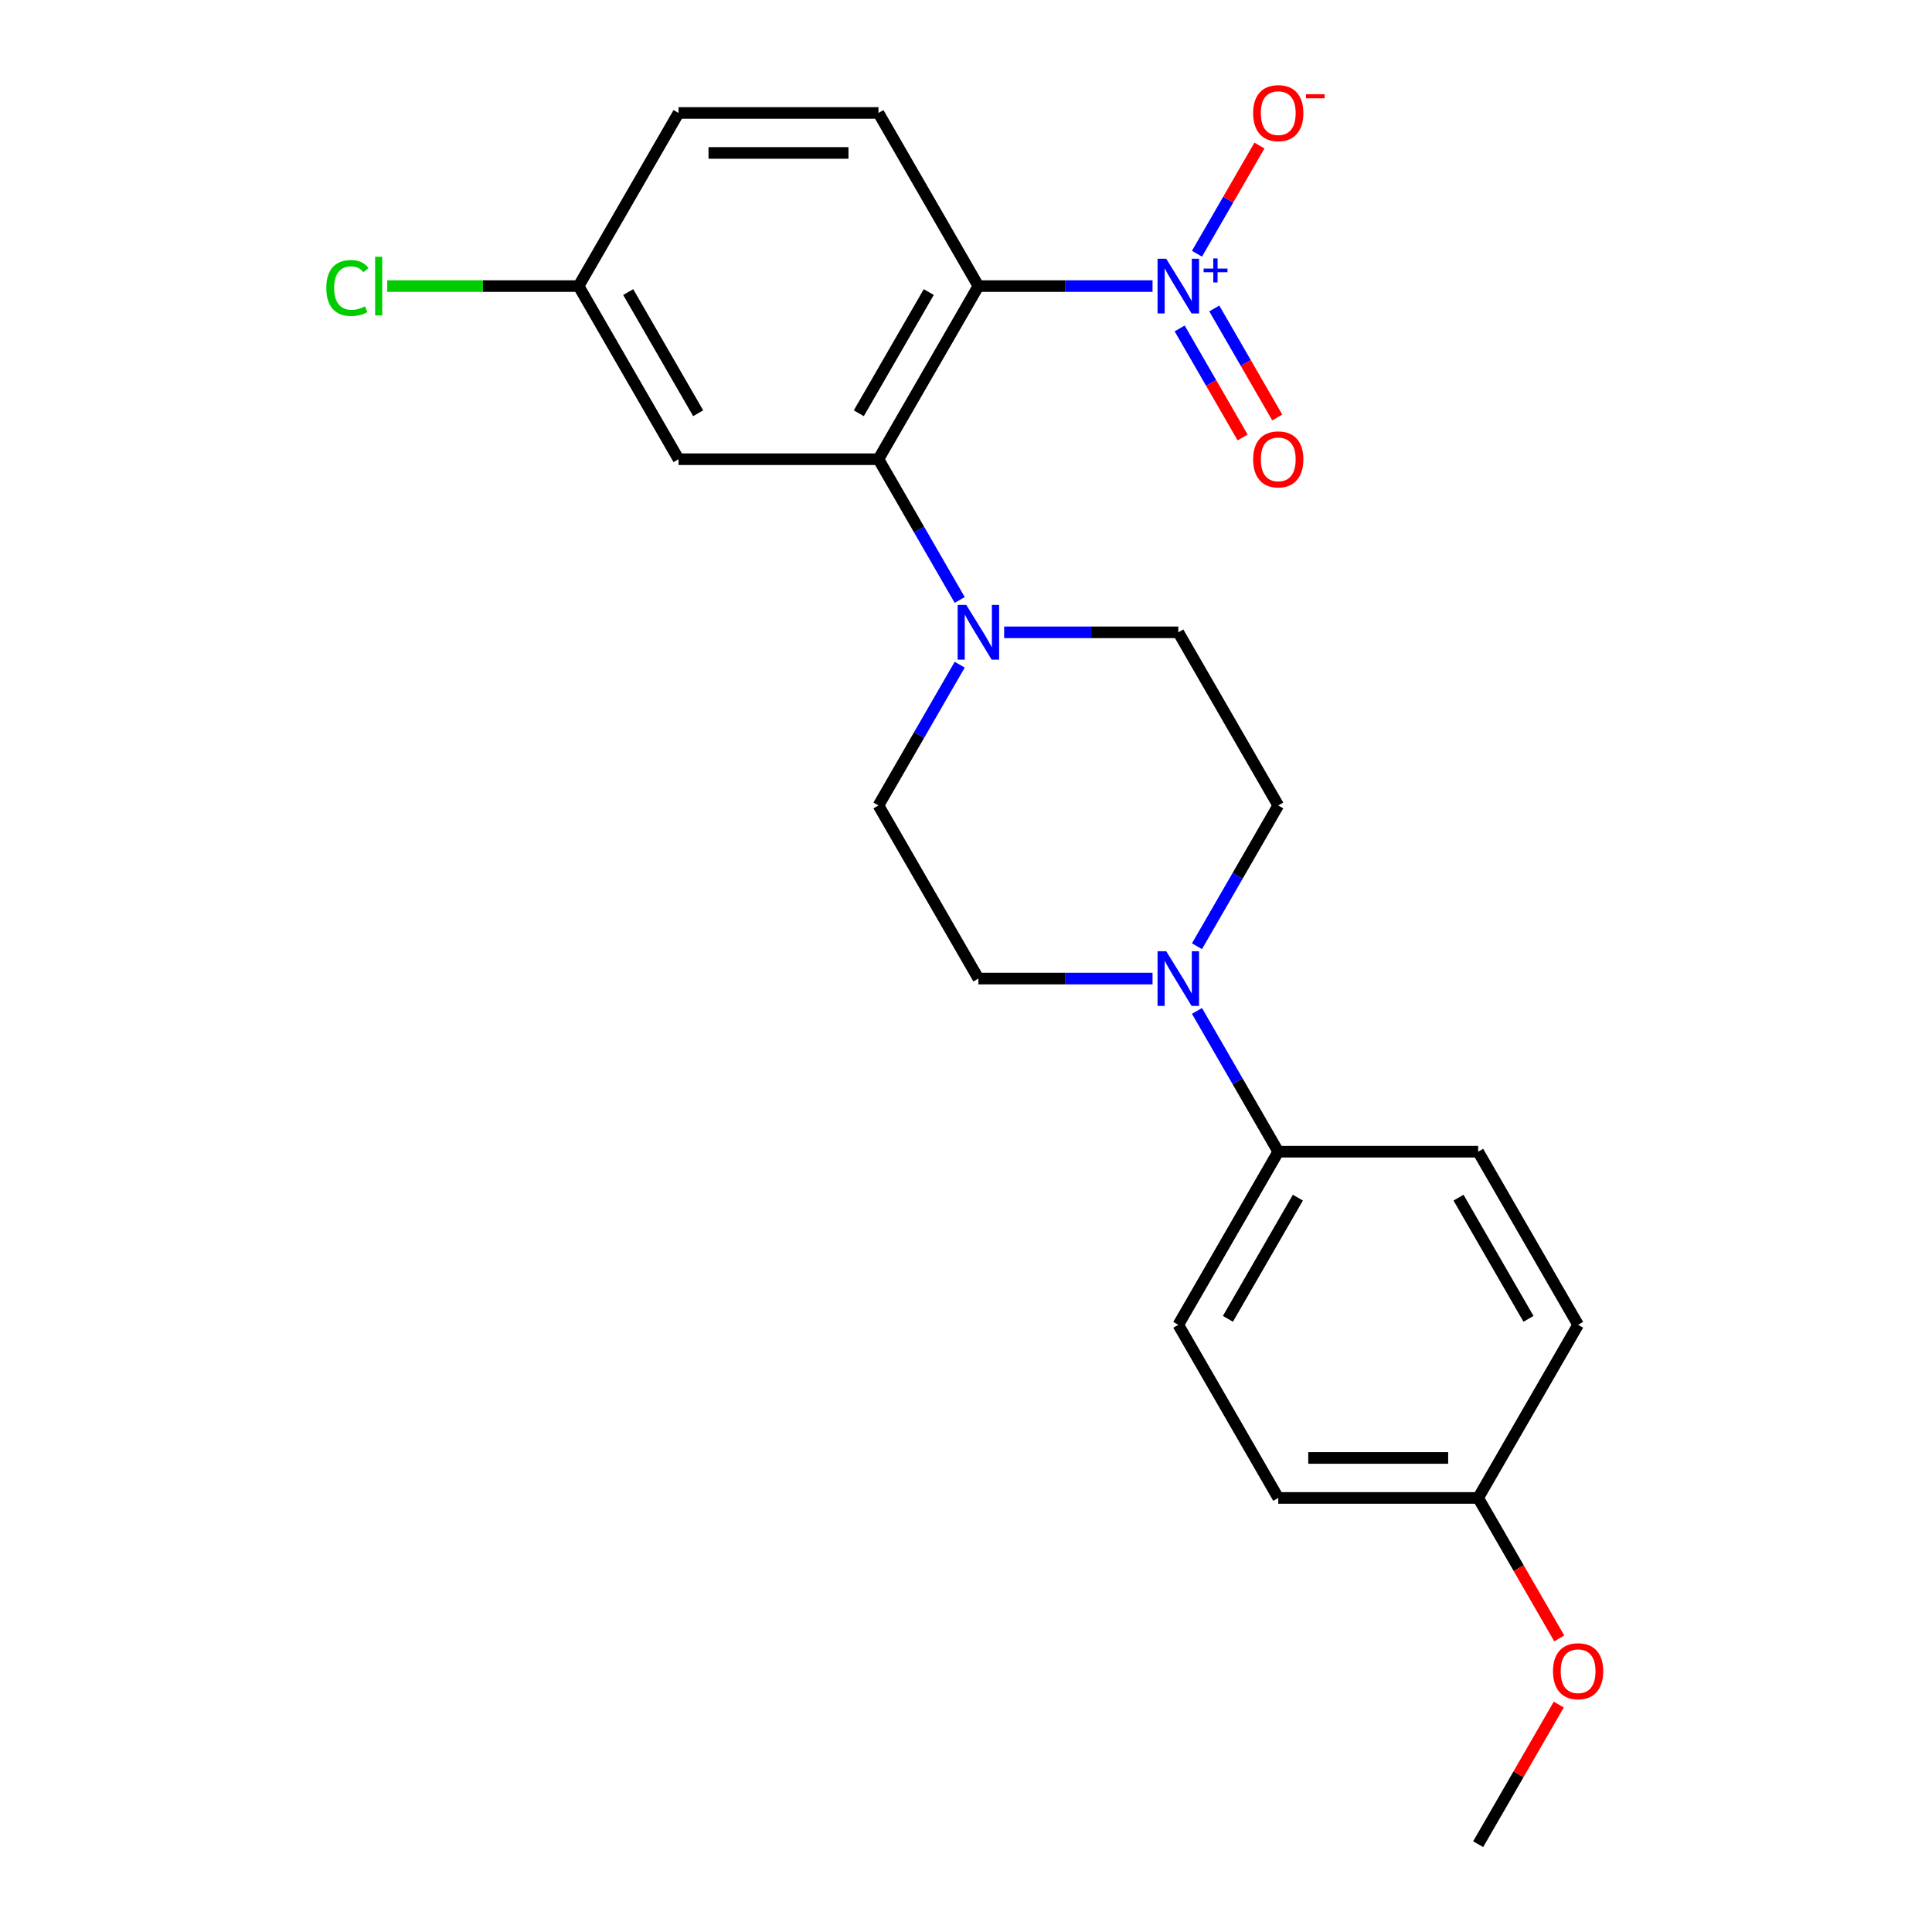 <?xml version='1.0' encoding='iso-8859-1'?>
<svg version='1.1' baseProfile='full'
              xmlns='http://www.w3.org/2000/svg'
                      xmlns:rdkit='http://www.rdkit.org/xml'
                      xmlns:xlink='http://www.w3.org/1999/xlink'
                  xml:space='preserve'
width='1000px' height='1000px' viewBox='0 0 1000 1000'>
<!-- END OF HEADER -->
<rect style='opacity:1.0;fill:#FFFFFF;stroke:none' width='1000' height='1000' x='0' y='0'> </rect>
<path class='bond-0' d='M 506.417,148.078 L 551.488,148.078' style='fill:none;fill-rule:evenodd;stroke:#000000;stroke-width:6px;stroke-linecap:butt;stroke-linejoin:miter;stroke-opacity:1' />
<path class='bond-0' d='M 551.488,148.078 L 596.56,148.078' style='fill:none;fill-rule:evenodd;stroke:#0000FF;stroke-width:6px;stroke-linecap:butt;stroke-linejoin:miter;stroke-opacity:1' />
<path class='bond-1' d='M 506.417,148.078 L 454.682,237.685' style='fill:none;fill-rule:evenodd;stroke:#000000;stroke-width:6px;stroke-linecap:butt;stroke-linejoin:miter;stroke-opacity:1' />
<path class='bond-1' d='M 480.735,151.172 L 444.521,213.897' style='fill:none;fill-rule:evenodd;stroke:#000000;stroke-width:6px;stroke-linecap:butt;stroke-linejoin:miter;stroke-opacity:1' />
<path class='bond-4' d='M 506.417,148.078 L 454.682,58.47' style='fill:none;fill-rule:evenodd;stroke:#000000;stroke-width:6px;stroke-linecap:butt;stroke-linejoin:miter;stroke-opacity:1' />
<path class='bond-6' d='M 619.555,131.331 L 635.721,103.332' style='fill:none;fill-rule:evenodd;stroke:#0000FF;stroke-width:6px;stroke-linecap:butt;stroke-linejoin:miter;stroke-opacity:1' />
<path class='bond-6' d='M 635.721,103.332 L 651.886,75.333' style='fill:none;fill-rule:evenodd;stroke:#FF0000;stroke-width:6px;stroke-linecap:butt;stroke-linejoin:miter;stroke-opacity:1' />
<path class='bond-8' d='M 610.595,169.998 L 626.887,198.217' style='fill:none;fill-rule:evenodd;stroke:#0000FF;stroke-width:6px;stroke-linecap:butt;stroke-linejoin:miter;stroke-opacity:1' />
<path class='bond-8' d='M 626.887,198.217 L 643.179,226.435' style='fill:none;fill-rule:evenodd;stroke:#FF0000;stroke-width:6px;stroke-linecap:butt;stroke-linejoin:miter;stroke-opacity:1' />
<path class='bond-8' d='M 628.516,159.651 L 644.808,187.87' style='fill:none;fill-rule:evenodd;stroke:#0000FF;stroke-width:6px;stroke-linecap:butt;stroke-linejoin:miter;stroke-opacity:1' />
<path class='bond-8' d='M 644.808,187.87 L 661.1,216.088' style='fill:none;fill-rule:evenodd;stroke:#FF0000;stroke-width:6px;stroke-linecap:butt;stroke-linejoin:miter;stroke-opacity:1' />
<path class='bond-2' d='M 454.682,237.685 L 475.715,274.116' style='fill:none;fill-rule:evenodd;stroke:#000000;stroke-width:6px;stroke-linecap:butt;stroke-linejoin:miter;stroke-opacity:1' />
<path class='bond-2' d='M 475.715,274.116 L 496.748,310.546' style='fill:none;fill-rule:evenodd;stroke:#0000FF;stroke-width:6px;stroke-linecap:butt;stroke-linejoin:miter;stroke-opacity:1' />
<path class='bond-5' d='M 454.682,237.685 L 351.212,237.685' style='fill:none;fill-rule:evenodd;stroke:#000000;stroke-width:6px;stroke-linecap:butt;stroke-linejoin:miter;stroke-opacity:1' />
<path class='bond-9' d='M 496.748,344.039 L 475.715,380.47' style='fill:none;fill-rule:evenodd;stroke:#0000FF;stroke-width:6px;stroke-linecap:butt;stroke-linejoin:miter;stroke-opacity:1' />
<path class='bond-9' d='M 475.715,380.47 L 454.682,416.9' style='fill:none;fill-rule:evenodd;stroke:#000000;stroke-width:6px;stroke-linecap:butt;stroke-linejoin:miter;stroke-opacity:1' />
<path class='bond-10' d='M 519.744,327.293 L 564.815,327.293' style='fill:none;fill-rule:evenodd;stroke:#0000FF;stroke-width:6px;stroke-linecap:butt;stroke-linejoin:miter;stroke-opacity:1' />
<path class='bond-10' d='M 564.815,327.293 L 609.887,327.293' style='fill:none;fill-rule:evenodd;stroke:#000000;stroke-width:6px;stroke-linecap:butt;stroke-linejoin:miter;stroke-opacity:1' />
<path class='bond-3' d='M 619.555,489.761 L 640.589,453.331' style='fill:none;fill-rule:evenodd;stroke:#0000FF;stroke-width:6px;stroke-linecap:butt;stroke-linejoin:miter;stroke-opacity:1' />
<path class='bond-3' d='M 640.589,453.331 L 661.622,416.9' style='fill:none;fill-rule:evenodd;stroke:#000000;stroke-width:6px;stroke-linecap:butt;stroke-linejoin:miter;stroke-opacity:1' />
<path class='bond-7' d='M 619.555,523.255 L 640.589,559.685' style='fill:none;fill-rule:evenodd;stroke:#0000FF;stroke-width:6px;stroke-linecap:butt;stroke-linejoin:miter;stroke-opacity:1' />
<path class='bond-7' d='M 640.589,559.685 L 661.622,596.115' style='fill:none;fill-rule:evenodd;stroke:#000000;stroke-width:6px;stroke-linecap:butt;stroke-linejoin:miter;stroke-opacity:1' />
<path class='bond-24' d='M 596.56,506.508 L 551.488,506.508' style='fill:none;fill-rule:evenodd;stroke:#0000FF;stroke-width:6px;stroke-linecap:butt;stroke-linejoin:miter;stroke-opacity:1' />
<path class='bond-24' d='M 551.488,506.508 L 506.417,506.508' style='fill:none;fill-rule:evenodd;stroke:#000000;stroke-width:6px;stroke-linecap:butt;stroke-linejoin:miter;stroke-opacity:1' />
<path class='bond-16' d='M 454.682,58.47 L 351.212,58.47' style='fill:none;fill-rule:evenodd;stroke:#000000;stroke-width:6px;stroke-linecap:butt;stroke-linejoin:miter;stroke-opacity:1' />
<path class='bond-16' d='M 439.161,79.164 L 366.733,79.164' style='fill:none;fill-rule:evenodd;stroke:#000000;stroke-width:6px;stroke-linecap:butt;stroke-linejoin:miter;stroke-opacity:1' />
<path class='bond-23' d='M 351.212,237.685 L 299.477,148.078' style='fill:none;fill-rule:evenodd;stroke:#000000;stroke-width:6px;stroke-linecap:butt;stroke-linejoin:miter;stroke-opacity:1' />
<path class='bond-23' d='M 361.373,213.897 L 325.159,151.172' style='fill:none;fill-rule:evenodd;stroke:#000000;stroke-width:6px;stroke-linecap:butt;stroke-linejoin:miter;stroke-opacity:1' />
<path class='bond-13' d='M 661.622,596.115 L 609.887,685.723' style='fill:none;fill-rule:evenodd;stroke:#000000;stroke-width:6px;stroke-linecap:butt;stroke-linejoin:miter;stroke-opacity:1' />
<path class='bond-13' d='M 671.783,619.903 L 635.568,682.629' style='fill:none;fill-rule:evenodd;stroke:#000000;stroke-width:6px;stroke-linecap:butt;stroke-linejoin:miter;stroke-opacity:1' />
<path class='bond-14' d='M 661.622,596.115 L 765.092,596.115' style='fill:none;fill-rule:evenodd;stroke:#000000;stroke-width:6px;stroke-linecap:butt;stroke-linejoin:miter;stroke-opacity:1' />
<path class='bond-12' d='M 454.682,416.9 L 506.417,506.508' style='fill:none;fill-rule:evenodd;stroke:#000000;stroke-width:6px;stroke-linecap:butt;stroke-linejoin:miter;stroke-opacity:1' />
<path class='bond-11' d='M 609.887,327.293 L 661.622,416.9' style='fill:none;fill-rule:evenodd;stroke:#000000;stroke-width:6px;stroke-linecap:butt;stroke-linejoin:miter;stroke-opacity:1' />
<path class='bond-19' d='M 609.887,685.723 L 661.622,775.33' style='fill:none;fill-rule:evenodd;stroke:#000000;stroke-width:6px;stroke-linecap:butt;stroke-linejoin:miter;stroke-opacity:1' />
<path class='bond-18' d='M 765.092,596.115 L 816.826,685.723' style='fill:none;fill-rule:evenodd;stroke:#000000;stroke-width:6px;stroke-linecap:butt;stroke-linejoin:miter;stroke-opacity:1' />
<path class='bond-18' d='M 754.93,619.903 L 791.145,682.629' style='fill:none;fill-rule:evenodd;stroke:#000000;stroke-width:6px;stroke-linecap:butt;stroke-linejoin:miter;stroke-opacity:1' />
<path class='bond-15' d='M 299.477,148.078 L 351.212,58.47' style='fill:none;fill-rule:evenodd;stroke:#000000;stroke-width:6px;stroke-linecap:butt;stroke-linejoin:miter;stroke-opacity:1' />
<path class='bond-20' d='M 299.477,148.078 L 249.956,148.078' style='fill:none;fill-rule:evenodd;stroke:#000000;stroke-width:6px;stroke-linecap:butt;stroke-linejoin:miter;stroke-opacity:1' />
<path class='bond-20' d='M 249.956,148.078 L 200.434,148.078' style='fill:none;fill-rule:evenodd;stroke:#00CC00;stroke-width:6px;stroke-linecap:butt;stroke-linejoin:miter;stroke-opacity:1' />
<path class='bond-17' d='M 765.092,775.33 L 816.826,685.723' style='fill:none;fill-rule:evenodd;stroke:#000000;stroke-width:6px;stroke-linecap:butt;stroke-linejoin:miter;stroke-opacity:1' />
<path class='bond-21' d='M 765.092,775.33 L 786.078,811.681' style='fill:none;fill-rule:evenodd;stroke:#000000;stroke-width:6px;stroke-linecap:butt;stroke-linejoin:miter;stroke-opacity:1' />
<path class='bond-21' d='M 786.078,811.681 L 807.065,848.031' style='fill:none;fill-rule:evenodd;stroke:#FF0000;stroke-width:6px;stroke-linecap:butt;stroke-linejoin:miter;stroke-opacity:1' />
<path class='bond-25' d='M 765.092,775.33 L 661.622,775.33' style='fill:none;fill-rule:evenodd;stroke:#000000;stroke-width:6px;stroke-linecap:butt;stroke-linejoin:miter;stroke-opacity:1' />
<path class='bond-25' d='M 749.571,754.636 L 677.142,754.636' style='fill:none;fill-rule:evenodd;stroke:#000000;stroke-width:6px;stroke-linecap:butt;stroke-linejoin:miter;stroke-opacity:1' />
<path class='bond-22' d='M 806.811,882.285 L 785.951,918.415' style='fill:none;fill-rule:evenodd;stroke:#FF0000;stroke-width:6px;stroke-linecap:butt;stroke-linejoin:miter;stroke-opacity:1' />
<path class='bond-22' d='M 785.951,918.415 L 765.092,954.545' style='fill:none;fill-rule:evenodd;stroke:#000000;stroke-width:6px;stroke-linecap:butt;stroke-linejoin:miter;stroke-opacity:1' />
<path  class='atom-1' d='M 603.627 133.918
L 612.907 148.918
Q 613.827 150.398, 615.307 153.078
Q 616.787 155.758, 616.867 155.918
L 616.867 133.918
L 620.627 133.918
L 620.627 162.238
L 616.747 162.238
L 606.787 145.838
Q 605.627 143.918, 604.387 141.718
Q 603.187 139.518, 602.827 138.838
L 602.827 162.238
L 599.147 162.238
L 599.147 133.918
L 603.627 133.918
' fill='#0000FF'/>
<path  class='atom-1' d='M 623.003 139.022
L 627.992 139.022
L 627.992 133.769
L 630.21 133.769
L 630.21 139.022
L 635.332 139.022
L 635.332 140.923
L 630.21 140.923
L 630.21 146.203
L 627.992 146.203
L 627.992 140.923
L 623.003 140.923
L 623.003 139.022
' fill='#0000FF'/>
<path  class='atom-3' d='M 500.157 313.133
L 509.437 328.133
Q 510.357 329.613, 511.837 332.293
Q 513.317 334.973, 513.397 335.133
L 513.397 313.133
L 517.157 313.133
L 517.157 341.453
L 513.277 341.453
L 503.317 325.053
Q 502.157 323.133, 500.917 320.933
Q 499.717 318.733, 499.357 318.053
L 499.357 341.453
L 495.677 341.453
L 495.677 313.133
L 500.157 313.133
' fill='#0000FF'/>
<path  class='atom-4' d='M 603.627 492.348
L 612.907 507.348
Q 613.827 508.828, 615.307 511.508
Q 616.787 514.188, 616.867 514.348
L 616.867 492.348
L 620.627 492.348
L 620.627 520.668
L 616.747 520.668
L 606.787 504.268
Q 605.627 502.348, 604.387 500.148
Q 603.187 497.948, 602.827 497.268
L 602.827 520.668
L 599.147 520.668
L 599.147 492.348
L 603.627 492.348
' fill='#0000FF'/>
<path  class='atom-7' d='M 648.622 58.55
Q 648.622 51.75, 651.982 47.95
Q 655.342 44.15, 661.622 44.15
Q 667.902 44.15, 671.262 47.95
Q 674.622 51.75, 674.622 58.55
Q 674.622 65.43, 671.222 69.35
Q 667.822 73.23, 661.622 73.23
Q 655.382 73.23, 651.982 69.35
Q 648.622 65.47, 648.622 58.55
M 661.622 70.03
Q 665.942 70.03, 668.262 67.15
Q 670.622 64.23, 670.622 58.55
Q 670.622 52.99, 668.262 50.19
Q 665.942 47.35, 661.622 47.35
Q 657.302 47.35, 654.942 50.15
Q 652.622 52.95, 652.622 58.55
Q 652.622 64.27, 654.942 67.15
Q 657.302 70.03, 661.622 70.03
' fill='#FF0000'/>
<path  class='atom-7' d='M 675.942 48.773
L 685.63 48.773
L 685.63 50.885
L 675.942 50.885
L 675.942 48.773
' fill='#FF0000'/>
<path  class='atom-9' d='M 648.622 237.765
Q 648.622 230.965, 651.982 227.165
Q 655.342 223.365, 661.622 223.365
Q 667.902 223.365, 671.262 227.165
Q 674.622 230.965, 674.622 237.765
Q 674.622 244.645, 671.222 248.565
Q 667.822 252.445, 661.622 252.445
Q 655.382 252.445, 651.982 248.565
Q 648.622 244.685, 648.622 237.765
M 661.622 249.245
Q 665.942 249.245, 668.262 246.365
Q 670.622 243.445, 670.622 237.765
Q 670.622 232.205, 668.262 229.405
Q 665.942 226.565, 661.622 226.565
Q 657.302 226.565, 654.942 229.365
Q 652.622 232.165, 652.622 237.765
Q 652.622 243.485, 654.942 246.365
Q 657.302 249.245, 661.622 249.245
' fill='#FF0000'/>
<path  class='atom-21' d='M 168.887 149.058
Q 168.887 142.018, 172.167 138.338
Q 175.487 134.618, 181.767 134.618
Q 187.607 134.618, 190.727 138.738
L 188.087 140.898
Q 185.807 137.898, 181.767 137.898
Q 177.487 137.898, 175.207 140.778
Q 172.967 143.618, 172.967 149.058
Q 172.967 154.658, 175.287 157.538
Q 177.647 160.418, 182.207 160.418
Q 185.327 160.418, 188.967 158.538
L 190.087 161.538
Q 188.607 162.498, 186.367 163.058
Q 184.127 163.618, 181.647 163.618
Q 175.487 163.618, 172.167 159.858
Q 168.887 156.098, 168.887 149.058
' fill='#00CC00'/>
<path  class='atom-21' d='M 194.167 132.898
L 197.847 132.898
L 197.847 163.258
L 194.167 163.258
L 194.167 132.898
' fill='#00CC00'/>
<path  class='atom-22' d='M 803.826 865.018
Q 803.826 858.218, 807.186 854.418
Q 810.546 850.618, 816.826 850.618
Q 823.106 850.618, 826.466 854.418
Q 829.826 858.218, 829.826 865.018
Q 829.826 871.898, 826.426 875.818
Q 823.026 879.698, 816.826 879.698
Q 810.586 879.698, 807.186 875.818
Q 803.826 871.938, 803.826 865.018
M 816.826 876.498
Q 821.146 876.498, 823.466 873.618
Q 825.826 870.698, 825.826 865.018
Q 825.826 859.458, 823.466 856.658
Q 821.146 853.818, 816.826 853.818
Q 812.506 853.818, 810.146 856.618
Q 807.826 859.418, 807.826 865.018
Q 807.826 870.738, 810.146 873.618
Q 812.506 876.498, 816.826 876.498
' fill='#FF0000'/>
</svg>
